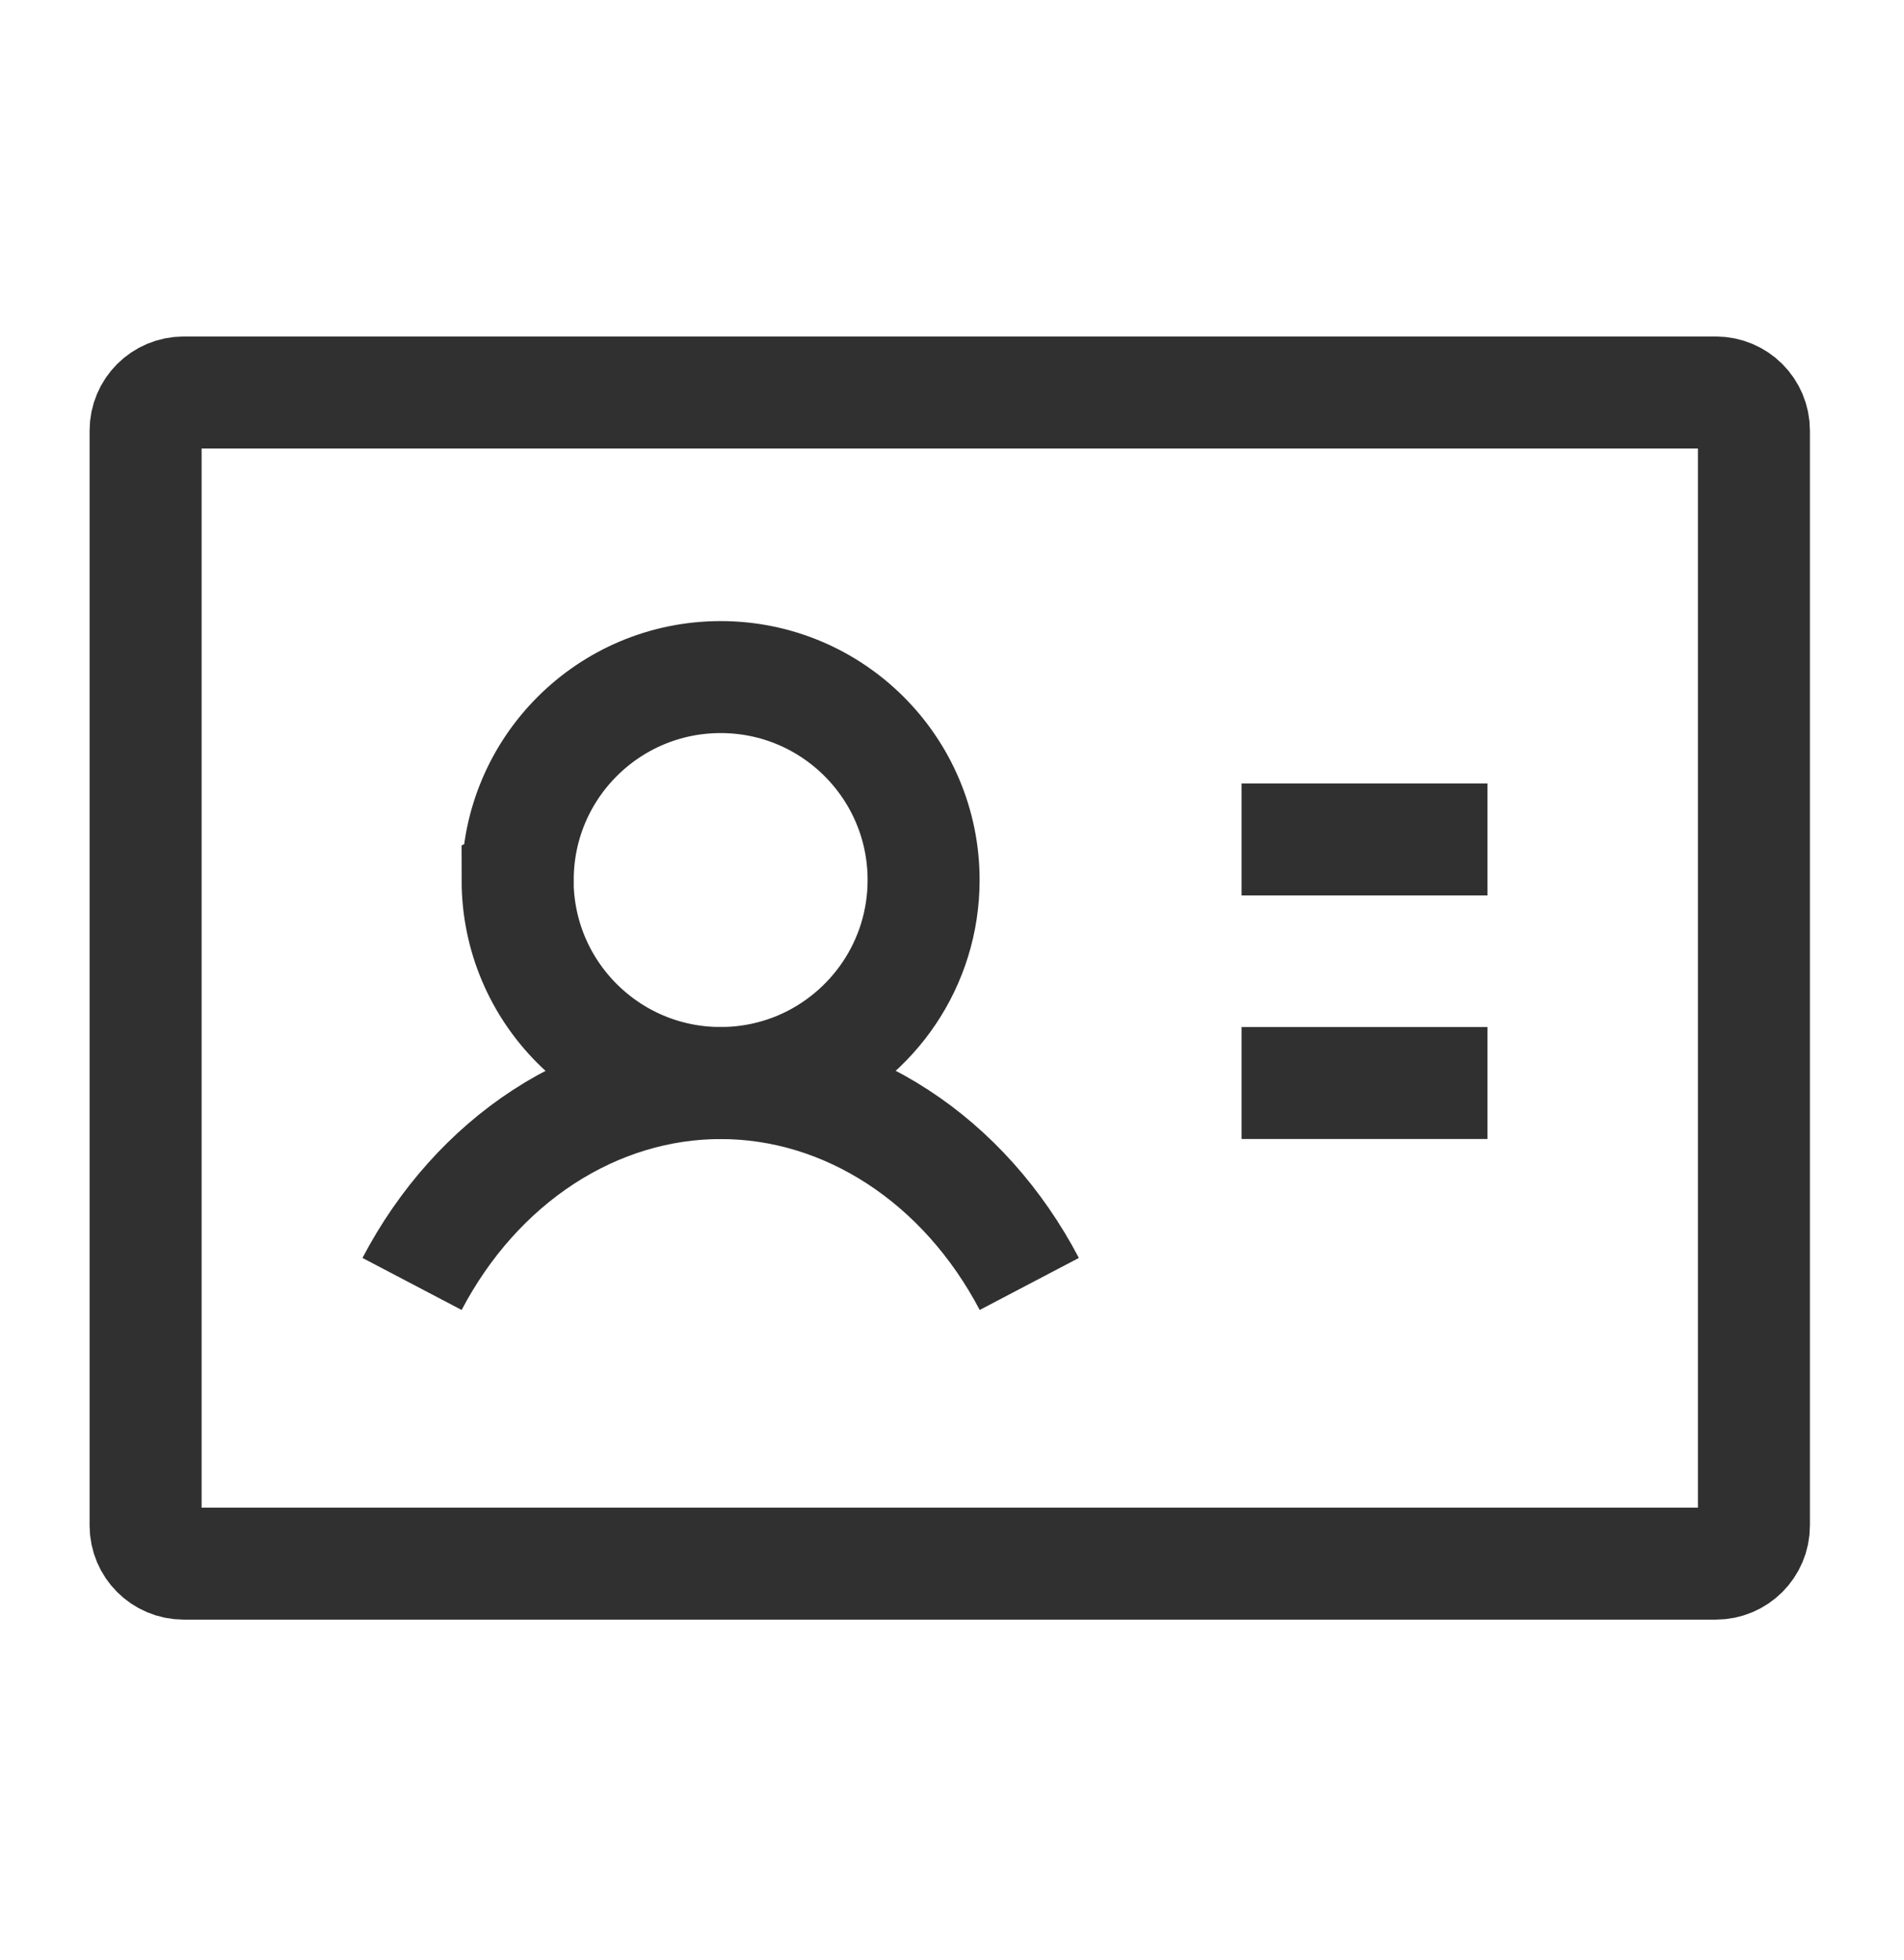 <svg width="34" height="35" viewBox="0 0 34 35" fill="none" xmlns="http://www.w3.org/2000/svg">
<path d="M30.64 7.01H3.28C2.904 7.01 2.6 7.314 2.6 7.69V27.247C2.6 27.622 2.904 27.927 3.28 27.927H30.64C31.015 27.927 31.32 27.622 31.32 27.247V7.69C31.32 7.314 31.015 7.01 30.64 7.01Z" stroke="#303030" stroke-width="2" stroke-miterlimit="42.86"/>
<path d="M22.171 14.993H26.561" stroke="#303030" stroke-width="2" stroke-miterlimit="42.86"/>
<path d="M22.171 19.343H26.561" stroke="#303030" stroke-width="2" stroke-miterlimit="42.86"/>
<path d="M7.358 22.932C7.933 21.836 8.743 20.931 9.708 20.303C10.674 19.675 11.762 19.344 12.869 19.344C13.976 19.344 15.064 19.674 16.03 20.303C16.995 20.931 17.805 21.836 18.38 22.932" stroke="#303030" stroke-width="2" stroke-miterlimit="42.86"/>
<path d="M9.243 15.718C9.243 17.72 10.866 19.343 12.868 19.343C13.374 19.343 13.856 19.239 14.294 19.052C15.587 18.497 16.493 17.213 16.493 15.717C16.493 13.716 14.87 12.093 12.869 12.093C10.867 12.093 9.245 13.716 9.245 15.717L9.243 15.718Z" stroke="#303030" stroke-width="2" stroke-miterlimit="42.86"/>
</svg>

